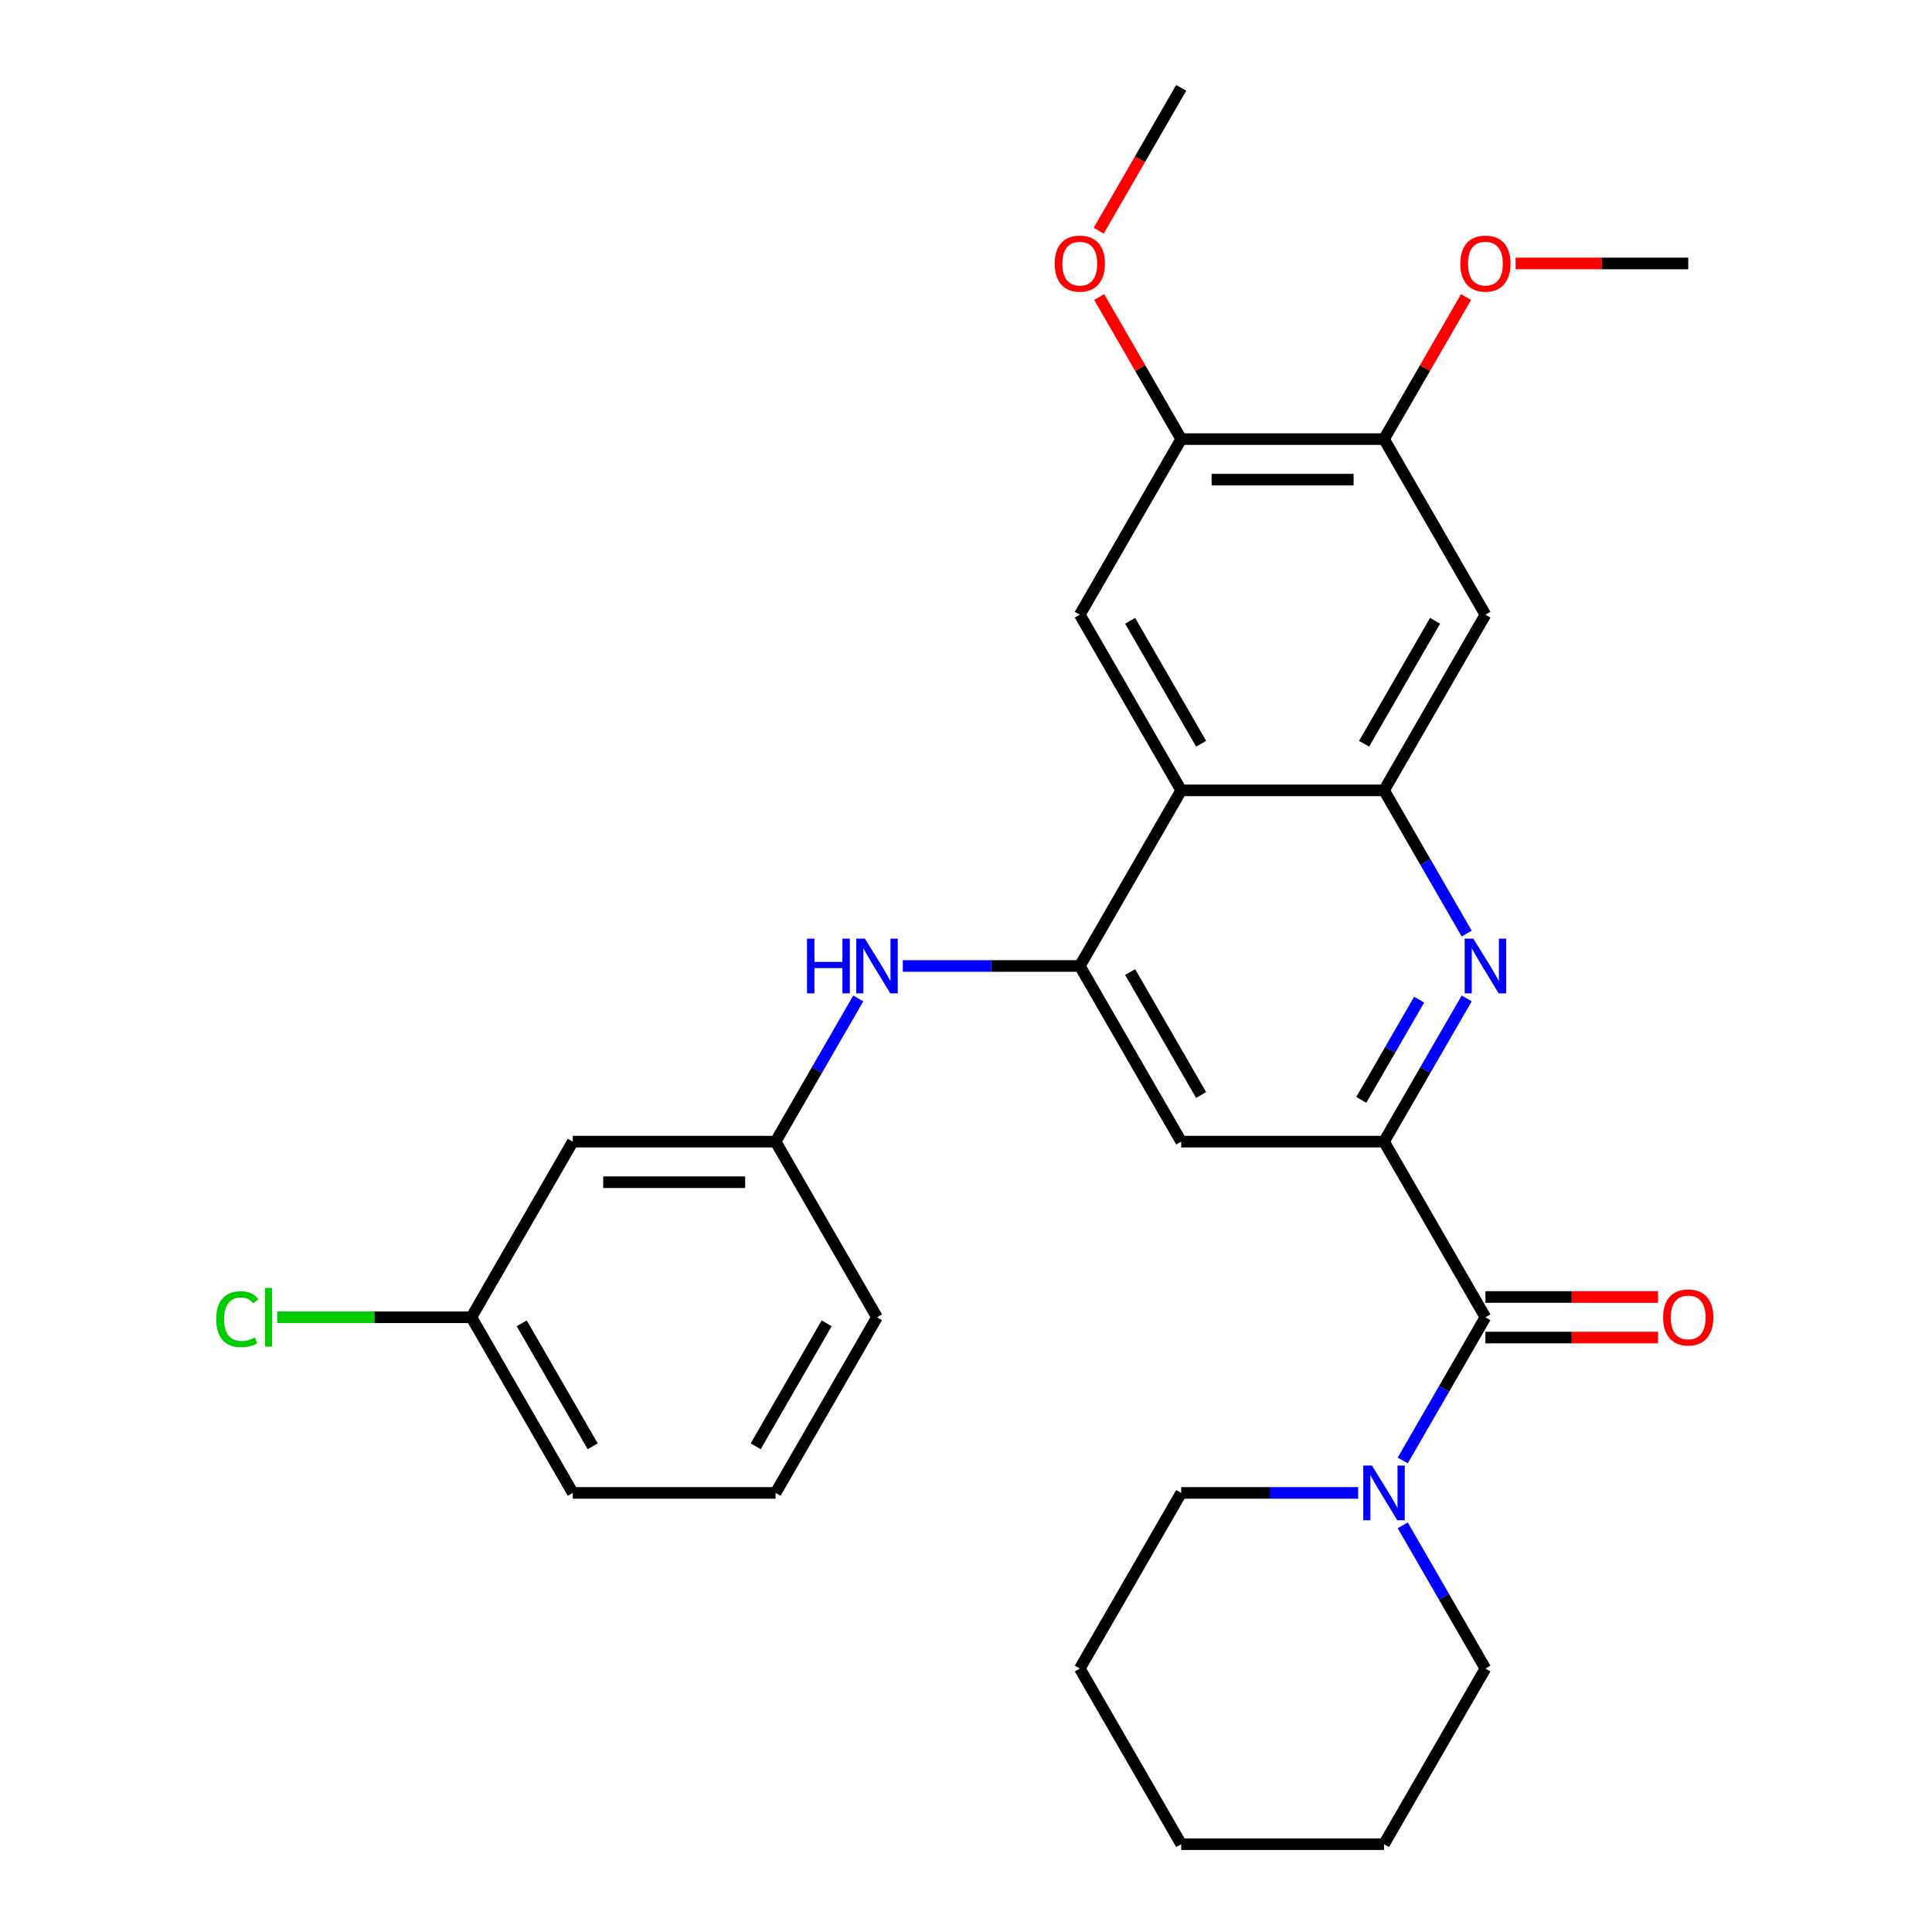 <?xml version='1.0' encoding='iso-8859-1'?>
<svg version='1.1' baseProfile='full'
              xmlns='http://www.w3.org/2000/svg'
                      xmlns:rdkit='http://www.rdkit.org/xml'
                      xmlns:xlink='http://www.w3.org/1999/xlink'
                  xml:space='preserve'
width='1000px' height='1000px' viewBox='0 0 1000 1000'>
<!-- END OF HEADER -->
<rect style='opacity:1.0;fill:#FFFFFF;stroke:none' width='1000' height='1000' x='0' y='0'> </rect>
<path class='bond-0' d='M 716.364,590.909 L 737.762,553.847' style='fill:none;fill-rule:evenodd;stroke:#000000;stroke-width:6px;stroke-linecap:butt;stroke-linejoin:miter;stroke-opacity:1' />
<path class='bond-0' d='M 737.762,553.847 L 759.16,516.784' style='fill:none;fill-rule:evenodd;stroke:#0000FF;stroke-width:6px;stroke-linecap:butt;stroke-linejoin:miter;stroke-opacity:1' />
<path class='bond-0' d='M 704.601,569.293 L 719.58,543.349' style='fill:none;fill-rule:evenodd;stroke:#000000;stroke-width:6px;stroke-linecap:butt;stroke-linejoin:miter;stroke-opacity:1' />
<path class='bond-0' d='M 719.58,543.349 L 734.558,517.406' style='fill:none;fill-rule:evenodd;stroke:#0000FF;stroke-width:6px;stroke-linecap:butt;stroke-linejoin:miter;stroke-opacity:1' />
<path class='bond-4' d='M 716.364,590.909 L 768.85,681.818' style='fill:none;fill-rule:evenodd;stroke:#000000;stroke-width:6px;stroke-linecap:butt;stroke-linejoin:miter;stroke-opacity:1' />
<path class='bond-5' d='M 716.364,590.909 L 611.391,590.909' style='fill:none;fill-rule:evenodd;stroke:#000000;stroke-width:6px;stroke-linecap:butt;stroke-linejoin:miter;stroke-opacity:1' />
<path class='bond-2' d='M 759.16,483.216 L 737.762,446.153' style='fill:none;fill-rule:evenodd;stroke:#0000FF;stroke-width:6px;stroke-linecap:butt;stroke-linejoin:miter;stroke-opacity:1' />
<path class='bond-2' d='M 737.762,446.153 L 716.364,409.091' style='fill:none;fill-rule:evenodd;stroke:#000000;stroke-width:6px;stroke-linecap:butt;stroke-linejoin:miter;stroke-opacity:1' />
<path class='bond-1' d='M 611.391,409.091 L 558.905,500' style='fill:none;fill-rule:evenodd;stroke:#000000;stroke-width:6px;stroke-linecap:butt;stroke-linejoin:miter;stroke-opacity:1' />
<path class='bond-7' d='M 611.391,409.091 L 558.905,318.182' style='fill:none;fill-rule:evenodd;stroke:#000000;stroke-width:6px;stroke-linecap:butt;stroke-linejoin:miter;stroke-opacity:1' />
<path class='bond-7' d='M 621.7,384.957 L 584.959,321.321' style='fill:none;fill-rule:evenodd;stroke:#000000;stroke-width:6px;stroke-linecap:butt;stroke-linejoin:miter;stroke-opacity:1' />
<path class='bond-29' d='M 611.391,409.091 L 716.364,409.091' style='fill:none;fill-rule:evenodd;stroke:#000000;stroke-width:6px;stroke-linecap:butt;stroke-linejoin:miter;stroke-opacity:1' />
<path class='bond-8' d='M 716.364,409.091 L 768.85,318.182' style='fill:none;fill-rule:evenodd;stroke:#000000;stroke-width:6px;stroke-linecap:butt;stroke-linejoin:miter;stroke-opacity:1' />
<path class='bond-8' d='M 706.055,384.957 L 742.795,321.321' style='fill:none;fill-rule:evenodd;stroke:#000000;stroke-width:6px;stroke-linecap:butt;stroke-linejoin:miter;stroke-opacity:1' />
<path class='bond-3' d='M 558.905,500 L 611.391,590.909' style='fill:none;fill-rule:evenodd;stroke:#000000;stroke-width:6px;stroke-linecap:butt;stroke-linejoin:miter;stroke-opacity:1' />
<path class='bond-3' d='M 584.959,503.139 L 621.7,566.775' style='fill:none;fill-rule:evenodd;stroke:#000000;stroke-width:6px;stroke-linecap:butt;stroke-linejoin:miter;stroke-opacity:1' />
<path class='bond-9' d='M 558.905,500 L 513.1,500' style='fill:none;fill-rule:evenodd;stroke:#000000;stroke-width:6px;stroke-linecap:butt;stroke-linejoin:miter;stroke-opacity:1' />
<path class='bond-9' d='M 513.1,500 L 467.296,500' style='fill:none;fill-rule:evenodd;stroke:#0000FF;stroke-width:6px;stroke-linecap:butt;stroke-linejoin:miter;stroke-opacity:1' />
<path class='bond-6' d='M 768.85,681.818 L 747.452,718.881' style='fill:none;fill-rule:evenodd;stroke:#000000;stroke-width:6px;stroke-linecap:butt;stroke-linejoin:miter;stroke-opacity:1' />
<path class='bond-6' d='M 747.452,718.881 L 726.054,755.943' style='fill:none;fill-rule:evenodd;stroke:#0000FF;stroke-width:6px;stroke-linecap:butt;stroke-linejoin:miter;stroke-opacity:1' />
<path class='bond-12' d='M 768.85,692.315 L 813.524,692.315' style='fill:none;fill-rule:evenodd;stroke:#000000;stroke-width:6px;stroke-linecap:butt;stroke-linejoin:miter;stroke-opacity:1' />
<path class='bond-12' d='M 813.524,692.315 L 858.199,692.315' style='fill:none;fill-rule:evenodd;stroke:#FF0000;stroke-width:6px;stroke-linecap:butt;stroke-linejoin:miter;stroke-opacity:1' />
<path class='bond-12' d='M 768.85,671.321 L 813.524,671.321' style='fill:none;fill-rule:evenodd;stroke:#000000;stroke-width:6px;stroke-linecap:butt;stroke-linejoin:miter;stroke-opacity:1' />
<path class='bond-12' d='M 813.524,671.321 L 858.199,671.321' style='fill:none;fill-rule:evenodd;stroke:#FF0000;stroke-width:6px;stroke-linecap:butt;stroke-linejoin:miter;stroke-opacity:1' />
<path class='bond-19' d='M 702.999,772.727 L 657.195,772.727' style='fill:none;fill-rule:evenodd;stroke:#0000FF;stroke-width:6px;stroke-linecap:butt;stroke-linejoin:miter;stroke-opacity:1' />
<path class='bond-19' d='M 657.195,772.727 L 611.391,772.727' style='fill:none;fill-rule:evenodd;stroke:#000000;stroke-width:6px;stroke-linecap:butt;stroke-linejoin:miter;stroke-opacity:1' />
<path class='bond-20' d='M 726.054,789.512 L 747.452,826.574' style='fill:none;fill-rule:evenodd;stroke:#0000FF;stroke-width:6px;stroke-linecap:butt;stroke-linejoin:miter;stroke-opacity:1' />
<path class='bond-20' d='M 747.452,826.574 L 768.85,863.636' style='fill:none;fill-rule:evenodd;stroke:#000000;stroke-width:6px;stroke-linecap:butt;stroke-linejoin:miter;stroke-opacity:1' />
<path class='bond-10' d='M 558.905,318.182 L 611.391,227.273' style='fill:none;fill-rule:evenodd;stroke:#000000;stroke-width:6px;stroke-linecap:butt;stroke-linejoin:miter;stroke-opacity:1' />
<path class='bond-11' d='M 768.85,318.182 L 716.364,227.273' style='fill:none;fill-rule:evenodd;stroke:#000000;stroke-width:6px;stroke-linecap:butt;stroke-linejoin:miter;stroke-opacity:1' />
<path class='bond-13' d='M 444.241,516.784 L 422.843,553.847' style='fill:none;fill-rule:evenodd;stroke:#0000FF;stroke-width:6px;stroke-linecap:butt;stroke-linejoin:miter;stroke-opacity:1' />
<path class='bond-13' d='M 422.843,553.847 L 401.445,590.909' style='fill:none;fill-rule:evenodd;stroke:#000000;stroke-width:6px;stroke-linecap:butt;stroke-linejoin:miter;stroke-opacity:1' />
<path class='bond-16' d='M 611.391,227.273 L 590.166,190.51' style='fill:none;fill-rule:evenodd;stroke:#000000;stroke-width:6px;stroke-linecap:butt;stroke-linejoin:miter;stroke-opacity:1' />
<path class='bond-16' d='M 590.166,190.51 L 568.941,153.748' style='fill:none;fill-rule:evenodd;stroke:#FF0000;stroke-width:6px;stroke-linecap:butt;stroke-linejoin:miter;stroke-opacity:1' />
<path class='bond-30' d='M 611.391,227.273 L 716.364,227.273' style='fill:none;fill-rule:evenodd;stroke:#000000;stroke-width:6px;stroke-linecap:butt;stroke-linejoin:miter;stroke-opacity:1' />
<path class='bond-30' d='M 627.137,248.267 L 700.618,248.267' style='fill:none;fill-rule:evenodd;stroke:#000000;stroke-width:6px;stroke-linecap:butt;stroke-linejoin:miter;stroke-opacity:1' />
<path class='bond-17' d='M 716.364,227.273 L 737.589,190.51' style='fill:none;fill-rule:evenodd;stroke:#000000;stroke-width:6px;stroke-linecap:butt;stroke-linejoin:miter;stroke-opacity:1' />
<path class='bond-17' d='M 737.589,190.51 L 758.813,153.748' style='fill:none;fill-rule:evenodd;stroke:#FF0000;stroke-width:6px;stroke-linecap:butt;stroke-linejoin:miter;stroke-opacity:1' />
<path class='bond-14' d='M 401.445,590.909 L 296.473,590.909' style='fill:none;fill-rule:evenodd;stroke:#000000;stroke-width:6px;stroke-linecap:butt;stroke-linejoin:miter;stroke-opacity:1' />
<path class='bond-14' d='M 385.699,611.904 L 312.219,611.904' style='fill:none;fill-rule:evenodd;stroke:#000000;stroke-width:6px;stroke-linecap:butt;stroke-linejoin:miter;stroke-opacity:1' />
<path class='bond-22' d='M 401.445,590.909 L 453.932,681.818' style='fill:none;fill-rule:evenodd;stroke:#000000;stroke-width:6px;stroke-linecap:butt;stroke-linejoin:miter;stroke-opacity:1' />
<path class='bond-15' d='M 296.473,590.909 L 243.986,681.818' style='fill:none;fill-rule:evenodd;stroke:#000000;stroke-width:6px;stroke-linecap:butt;stroke-linejoin:miter;stroke-opacity:1' />
<path class='bond-18' d='M 243.986,681.818 L 193.732,681.818' style='fill:none;fill-rule:evenodd;stroke:#000000;stroke-width:6px;stroke-linecap:butt;stroke-linejoin:miter;stroke-opacity:1' />
<path class='bond-18' d='M 193.732,681.818 L 143.478,681.818' style='fill:none;fill-rule:evenodd;stroke:#00CC00;stroke-width:6px;stroke-linecap:butt;stroke-linejoin:miter;stroke-opacity:1' />
<path class='bond-32' d='M 243.986,681.818 L 296.473,772.727' style='fill:none;fill-rule:evenodd;stroke:#000000;stroke-width:6px;stroke-linecap:butt;stroke-linejoin:miter;stroke-opacity:1' />
<path class='bond-32' d='M 270.041,684.957 L 306.781,748.594' style='fill:none;fill-rule:evenodd;stroke:#000000;stroke-width:6px;stroke-linecap:butt;stroke-linejoin:miter;stroke-opacity:1' />
<path class='bond-24' d='M 568.687,119.419 L 590.039,82.437' style='fill:none;fill-rule:evenodd;stroke:#FF0000;stroke-width:6px;stroke-linecap:butt;stroke-linejoin:miter;stroke-opacity:1' />
<path class='bond-24' d='M 590.039,82.437 L 611.391,45.455' style='fill:none;fill-rule:evenodd;stroke:#000000;stroke-width:6px;stroke-linecap:butt;stroke-linejoin:miter;stroke-opacity:1' />
<path class='bond-25' d='M 784.474,136.364 L 829.149,136.364' style='fill:none;fill-rule:evenodd;stroke:#FF0000;stroke-width:6px;stroke-linecap:butt;stroke-linejoin:miter;stroke-opacity:1' />
<path class='bond-25' d='M 829.149,136.364 L 873.823,136.364' style='fill:none;fill-rule:evenodd;stroke:#000000;stroke-width:6px;stroke-linecap:butt;stroke-linejoin:miter;stroke-opacity:1' />
<path class='bond-26' d='M 611.391,772.727 L 558.905,863.636' style='fill:none;fill-rule:evenodd;stroke:#000000;stroke-width:6px;stroke-linecap:butt;stroke-linejoin:miter;stroke-opacity:1' />
<path class='bond-27' d='M 768.85,863.636 L 716.364,954.545' style='fill:none;fill-rule:evenodd;stroke:#000000;stroke-width:6px;stroke-linecap:butt;stroke-linejoin:miter;stroke-opacity:1' />
<path class='bond-21' d='M 401.445,772.727 L 453.932,681.818' style='fill:none;fill-rule:evenodd;stroke:#000000;stroke-width:6px;stroke-linecap:butt;stroke-linejoin:miter;stroke-opacity:1' />
<path class='bond-21' d='M 391.137,748.594 L 427.877,684.957' style='fill:none;fill-rule:evenodd;stroke:#000000;stroke-width:6px;stroke-linecap:butt;stroke-linejoin:miter;stroke-opacity:1' />
<path class='bond-23' d='M 401.445,772.727 L 296.473,772.727' style='fill:none;fill-rule:evenodd;stroke:#000000;stroke-width:6px;stroke-linecap:butt;stroke-linejoin:miter;stroke-opacity:1' />
<path class='bond-31' d='M 558.905,863.636 L 611.391,954.545' style='fill:none;fill-rule:evenodd;stroke:#000000;stroke-width:6px;stroke-linecap:butt;stroke-linejoin:miter;stroke-opacity:1' />
<path class='bond-28' d='M 716.364,954.545 L 611.391,954.545' style='fill:none;fill-rule:evenodd;stroke:#000000;stroke-width:6px;stroke-linecap:butt;stroke-linejoin:miter;stroke-opacity:1' />
<path  class='atom-1' d='M 762.59 485.84
L 771.87 500.84
Q 772.79 502.32, 774.27 505
Q 775.75 507.68, 775.83 507.84
L 775.83 485.84
L 779.59 485.84
L 779.59 514.16
L 775.71 514.16
L 765.75 497.76
Q 764.59 495.84, 763.35 493.64
Q 762.15 491.44, 761.79 490.76
L 761.79 514.16
L 758.11 514.16
L 758.11 485.84
L 762.59 485.84
' fill='#0000FF'/>
<path  class='atom-7' d='M 710.104 758.567
L 719.384 773.567
Q 720.304 775.047, 721.784 777.727
Q 723.264 780.407, 723.344 780.567
L 723.344 758.567
L 727.104 758.567
L 727.104 786.887
L 723.224 786.887
L 713.264 770.487
Q 712.104 768.567, 710.864 766.367
Q 709.664 764.167, 709.304 763.487
L 709.304 786.887
L 705.624 786.887
L 705.624 758.567
L 710.104 758.567
' fill='#0000FF'/>
<path  class='atom-10' d='M 417.712 485.84
L 421.552 485.84
L 421.552 497.88
L 436.032 497.88
L 436.032 485.84
L 439.872 485.84
L 439.872 514.16
L 436.032 514.16
L 436.032 501.08
L 421.552 501.08
L 421.552 514.16
L 417.712 514.16
L 417.712 485.84
' fill='#0000FF'/>
<path  class='atom-10' d='M 447.672 485.84
L 456.952 500.84
Q 457.872 502.32, 459.352 505
Q 460.832 507.68, 460.912 507.84
L 460.912 485.84
L 464.672 485.84
L 464.672 514.16
L 460.792 514.16
L 450.832 497.76
Q 449.672 495.84, 448.432 493.64
Q 447.232 491.44, 446.872 490.76
L 446.872 514.16
L 443.192 514.16
L 443.192 485.84
L 447.672 485.84
' fill='#0000FF'/>
<path  class='atom-13' d='M 860.823 681.898
Q 860.823 675.098, 864.183 671.298
Q 867.543 667.498, 873.823 667.498
Q 880.103 667.498, 883.463 671.298
Q 886.823 675.098, 886.823 681.898
Q 886.823 688.778, 883.423 692.698
Q 880.023 696.578, 873.823 696.578
Q 867.583 696.578, 864.183 692.698
Q 860.823 688.818, 860.823 681.898
M 873.823 693.378
Q 878.143 693.378, 880.463 690.498
Q 882.823 687.578, 882.823 681.898
Q 882.823 676.338, 880.463 673.538
Q 878.143 670.698, 873.823 670.698
Q 869.503 670.698, 867.143 673.498
Q 864.823 676.298, 864.823 681.898
Q 864.823 687.618, 867.143 690.498
Q 869.503 693.378, 873.823 693.378
' fill='#FF0000'/>
<path  class='atom-17' d='M 545.905 136.444
Q 545.905 129.644, 549.265 125.844
Q 552.625 122.044, 558.905 122.044
Q 565.185 122.044, 568.545 125.844
Q 571.905 129.644, 571.905 136.444
Q 571.905 143.324, 568.505 147.244
Q 565.105 151.124, 558.905 151.124
Q 552.665 151.124, 549.265 147.244
Q 545.905 143.364, 545.905 136.444
M 558.905 147.924
Q 563.225 147.924, 565.545 145.044
Q 567.905 142.124, 567.905 136.444
Q 567.905 130.884, 565.545 128.084
Q 563.225 125.244, 558.905 125.244
Q 554.585 125.244, 552.225 128.044
Q 549.905 130.844, 549.905 136.444
Q 549.905 142.164, 552.225 145.044
Q 554.585 147.924, 558.905 147.924
' fill='#FF0000'/>
<path  class='atom-18' d='M 755.85 136.444
Q 755.85 129.644, 759.21 125.844
Q 762.57 122.044, 768.85 122.044
Q 775.13 122.044, 778.49 125.844
Q 781.85 129.644, 781.85 136.444
Q 781.85 143.324, 778.45 147.244
Q 775.05 151.124, 768.85 151.124
Q 762.61 151.124, 759.21 147.244
Q 755.85 143.364, 755.85 136.444
M 768.85 147.924
Q 773.17 147.924, 775.49 145.044
Q 777.85 142.124, 777.85 136.444
Q 777.85 130.884, 775.49 128.084
Q 773.17 125.244, 768.85 125.244
Q 764.53 125.244, 762.17 128.044
Q 759.85 130.844, 759.85 136.444
Q 759.85 142.164, 762.17 145.044
Q 764.53 147.924, 768.85 147.924
' fill='#FF0000'/>
<path  class='atom-19' d='M 111.893 682.798
Q 111.893 675.758, 115.173 672.078
Q 118.493 668.358, 124.773 668.358
Q 130.613 668.358, 133.733 672.478
L 131.093 674.638
Q 128.813 671.638, 124.773 671.638
Q 120.493 671.638, 118.213 674.518
Q 115.973 677.358, 115.973 682.798
Q 115.973 688.398, 118.293 691.278
Q 120.653 694.158, 125.213 694.158
Q 128.333 694.158, 131.973 692.278
L 133.093 695.278
Q 131.613 696.238, 129.373 696.798
Q 127.133 697.358, 124.653 697.358
Q 118.493 697.358, 115.173 693.598
Q 111.893 689.838, 111.893 682.798
' fill='#00CC00'/>
<path  class='atom-19' d='M 137.173 666.638
L 140.853 666.638
L 140.853 696.998
L 137.173 696.998
L 137.173 666.638
' fill='#00CC00'/>
</svg>
